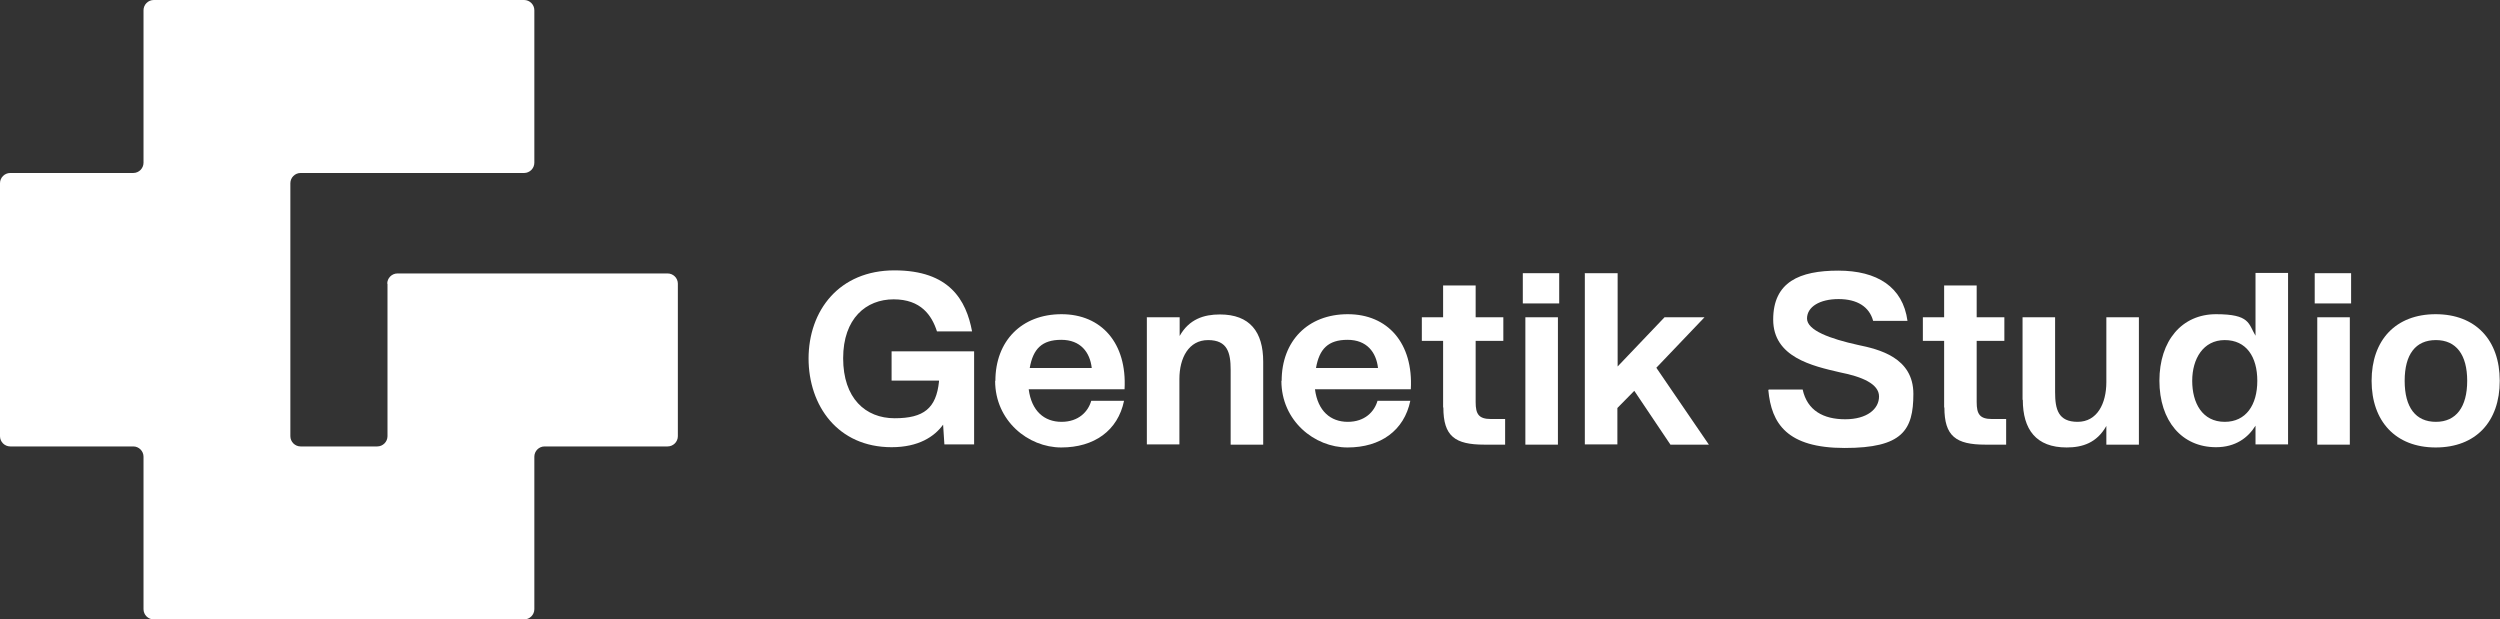 <?xml version="1.0" encoding="UTF-8"?>
<svg id="Layer_2" xmlns="http://www.w3.org/2000/svg" version="1.1" viewBox="0 0 975.5 241.7">
  <rect x="0" y="0" width="975.5" height="241.7" fill="#333333" stroke="none"/>
  <!-- Generator: Adobe Illustrator 29.4.0, SVG Export Plug-In . SVG Version: 2.1.0 Build 152)  -->
  <defs>
    <style>
      .st0 {
        isolation: isolate;
      }

      .st1 {
        fill: #fff;
      }
    </style>
  </defs>
  <g id="Layer_1-2">
    <g>
      <g class="st0">
        <g class="st0">
          <path class="st1" d="M315.5,140c0-18.9,12-34.5,33.5-34.5s28,11.6,30.3,23.8h-13.7c-2-6.2-6.2-12.5-16.9-12.5s-19.7,7.4-19.7,23,8.7,23.4,20.1,23.4,16.2-3.9,17.3-14.3v-.4h-18.5v-11.4h32.2v36.3h-11.6l-.5-7.7c-3.4,4.7-9.6,8.8-20.1,8.8-21,0-32.4-16.2-32.4-34.7Z"/>
          <path class="st1" d="M388.4,148.6c0-15.5,10.2-26,25.8-26s25.6,11.3,24.6,29.3h-37.4c1.1,8.5,6.1,12.7,12.8,12.7s10.4-4,11.6-8.2h12.8c-2.4,11.6-11.6,18.2-24.5,18.2s-25.8-10.4-25.8-26ZM426,143.6c-.7-6.2-4.4-11-11.9-11s-11,3.5-12.3,11h24.2Z"/>
          <path class="st1" d="M447.6,123.8h12.7v7.3c3.7-6.6,9.5-8.4,15.7-8.4,11.7,0,16.9,6.8,16.9,18.4v32.4h-12.7v-29.2c0-6.6-1.2-11.6-8.8-11.6s-11.2,7-11.2,15.2v25.5h-12.7v-49.7Z"/>
          <path class="st1" d="M500.1,148.6c0-15.5,10.2-26,25.8-26s25.6,11.3,24.6,29.3h-37.4c1.1,8.5,6.1,12.7,12.8,12.7s10.4-4,11.6-8.2h12.8c-2.4,11.6-11.6,18.2-24.5,18.2s-25.8-10.4-25.8-26ZM537.7,143.6c-.7-6.2-4.4-11-11.9-11s-11,3.5-12.3,11h24.2Z"/>
          <path class="st1" d="M563.1,159v-26h-8.3v-9.2h8.3v-12.4h12.7v12.4h10.8v9.2h-10.8v23.9c0,4.7,1.2,6.6,6,6.6h5.5v10h-8.1c-11.5,0-16-3.3-16-14.5Z"/>
          <path class="st1" d="M594.2,106.6h14.2v11.8h-14.2v-11.8ZM595.2,123.8h12.7v49.7h-12.7v-49.7Z"/>
          <path class="st1" d="M618.5,106.6h12.7v36.4l18.3-19.2h15.6l-18.8,19.7,20.5,30h-15l-14.1-21-6.6,6.7v14.2h-12.7v-66.9Z"/>
          <path class="st1" d="M690.2,152h13.2c1.8,8.2,8.1,11.6,16.6,11.6s13.2-4,13.2-8.9-6.6-7.7-15.2-9.4c-10.8-2.5-26.1-5.9-26.1-20.6s10.3-19.1,25.4-19.1,25.2,6.3,27,19.6h-13.4c-1.5-5.5-6.2-8.5-13.5-8.5s-12.3,3-12.3,7.6,9,7.9,19.9,10.3c8.2,1.7,21.6,4.9,21.6,19.1s-4.3,21.1-26.8,21.1-28.6-9.5-29.8-22.6Z"/>
          <path class="st1" d="M758.6,159v-26h-8.3v-9.2h8.3v-12.4h12.7v12.4h10.8v9.2h-10.8v23.9c0,4.7,1.2,6.6,6,6.6h5.5v10h-8.1c-11.5,0-16-3.3-16-14.5Z"/>
          <path class="st1" d="M789.2,156v-32.2h12.7v29.2c0,6.7,1.2,11.6,8.8,11.6s11.2-7.1,11.2-15.5v-25.3h12.7v49.7h-12.7v-7.3c-3.7,6.6-9.3,8.4-15.5,8.4-11.9,0-17.1-7-17.1-18.6Z"/>
          <path class="st1" d="M842.6,148.6c0-15.7,8.8-26,22.1-26s12.6,3.7,15.4,8.4v-24.5h12.7v66.9h-12.7v-7.3c-2.9,4.7-7.8,8.4-15.4,8.4-13.3,0-22.1-10.2-22.1-26ZM868.1,164.6c8.3,0,12.7-6.6,12.7-16s-4.3-15.9-12.7-15.9-12.7,7.3-12.7,15.9,3.9,16,12.7,16Z"/>
          <path class="st1" d="M903.2,106.6h14.2v11.8h-14.2v-11.8ZM904.2,123.8h12.7v49.7h-12.7v-49.7Z"/>
          <path class="st1" d="M925.4,148.6c0-15.9,9.4-26,25-26s25,10.1,25,26-9.3,26-25,26-25-10.3-25-26ZM950.5,164.6c7.9,0,12.2-5.8,12.2-16s-4.3-15.9-12.2-15.9-12.2,5.5-12.2,15.9,4.3,16,12.2,16Z"/>
        </g>
      </g>
      <path class="st1" d="M151.2,110.7v59.5c0,2.2-1.8,4-4,4h-29.9c-2.2,0-4-1.8-4-4v-98.7c0-2.2,1.8-4,4-4h87.2c2.2,0,4-1.8,4-4V4c0-2.2-1.8-4-4-4H60c-2.2,0-4,1.8-4,4v59.5c0,2.2-1.8,4-4,4H4c-2.2,0-4,1.8-4,4v98.7c0,2.2,1.8,4,4,4h48c2.2,0,4,1.8,4,4v59.5c0,2.2,1.8,4,4,4h144.5c2.2,0,4-1.8,4-4v-59.5c0-2.2,1.8-4,4-4h48c2.2,0,4-1.8,4-4v-59.5c0-2.2-1.8-4-4-4h-105.4c-2.2,0-4,1.8-4,4h0Z"/>
    </g>
  </g>
</svg>